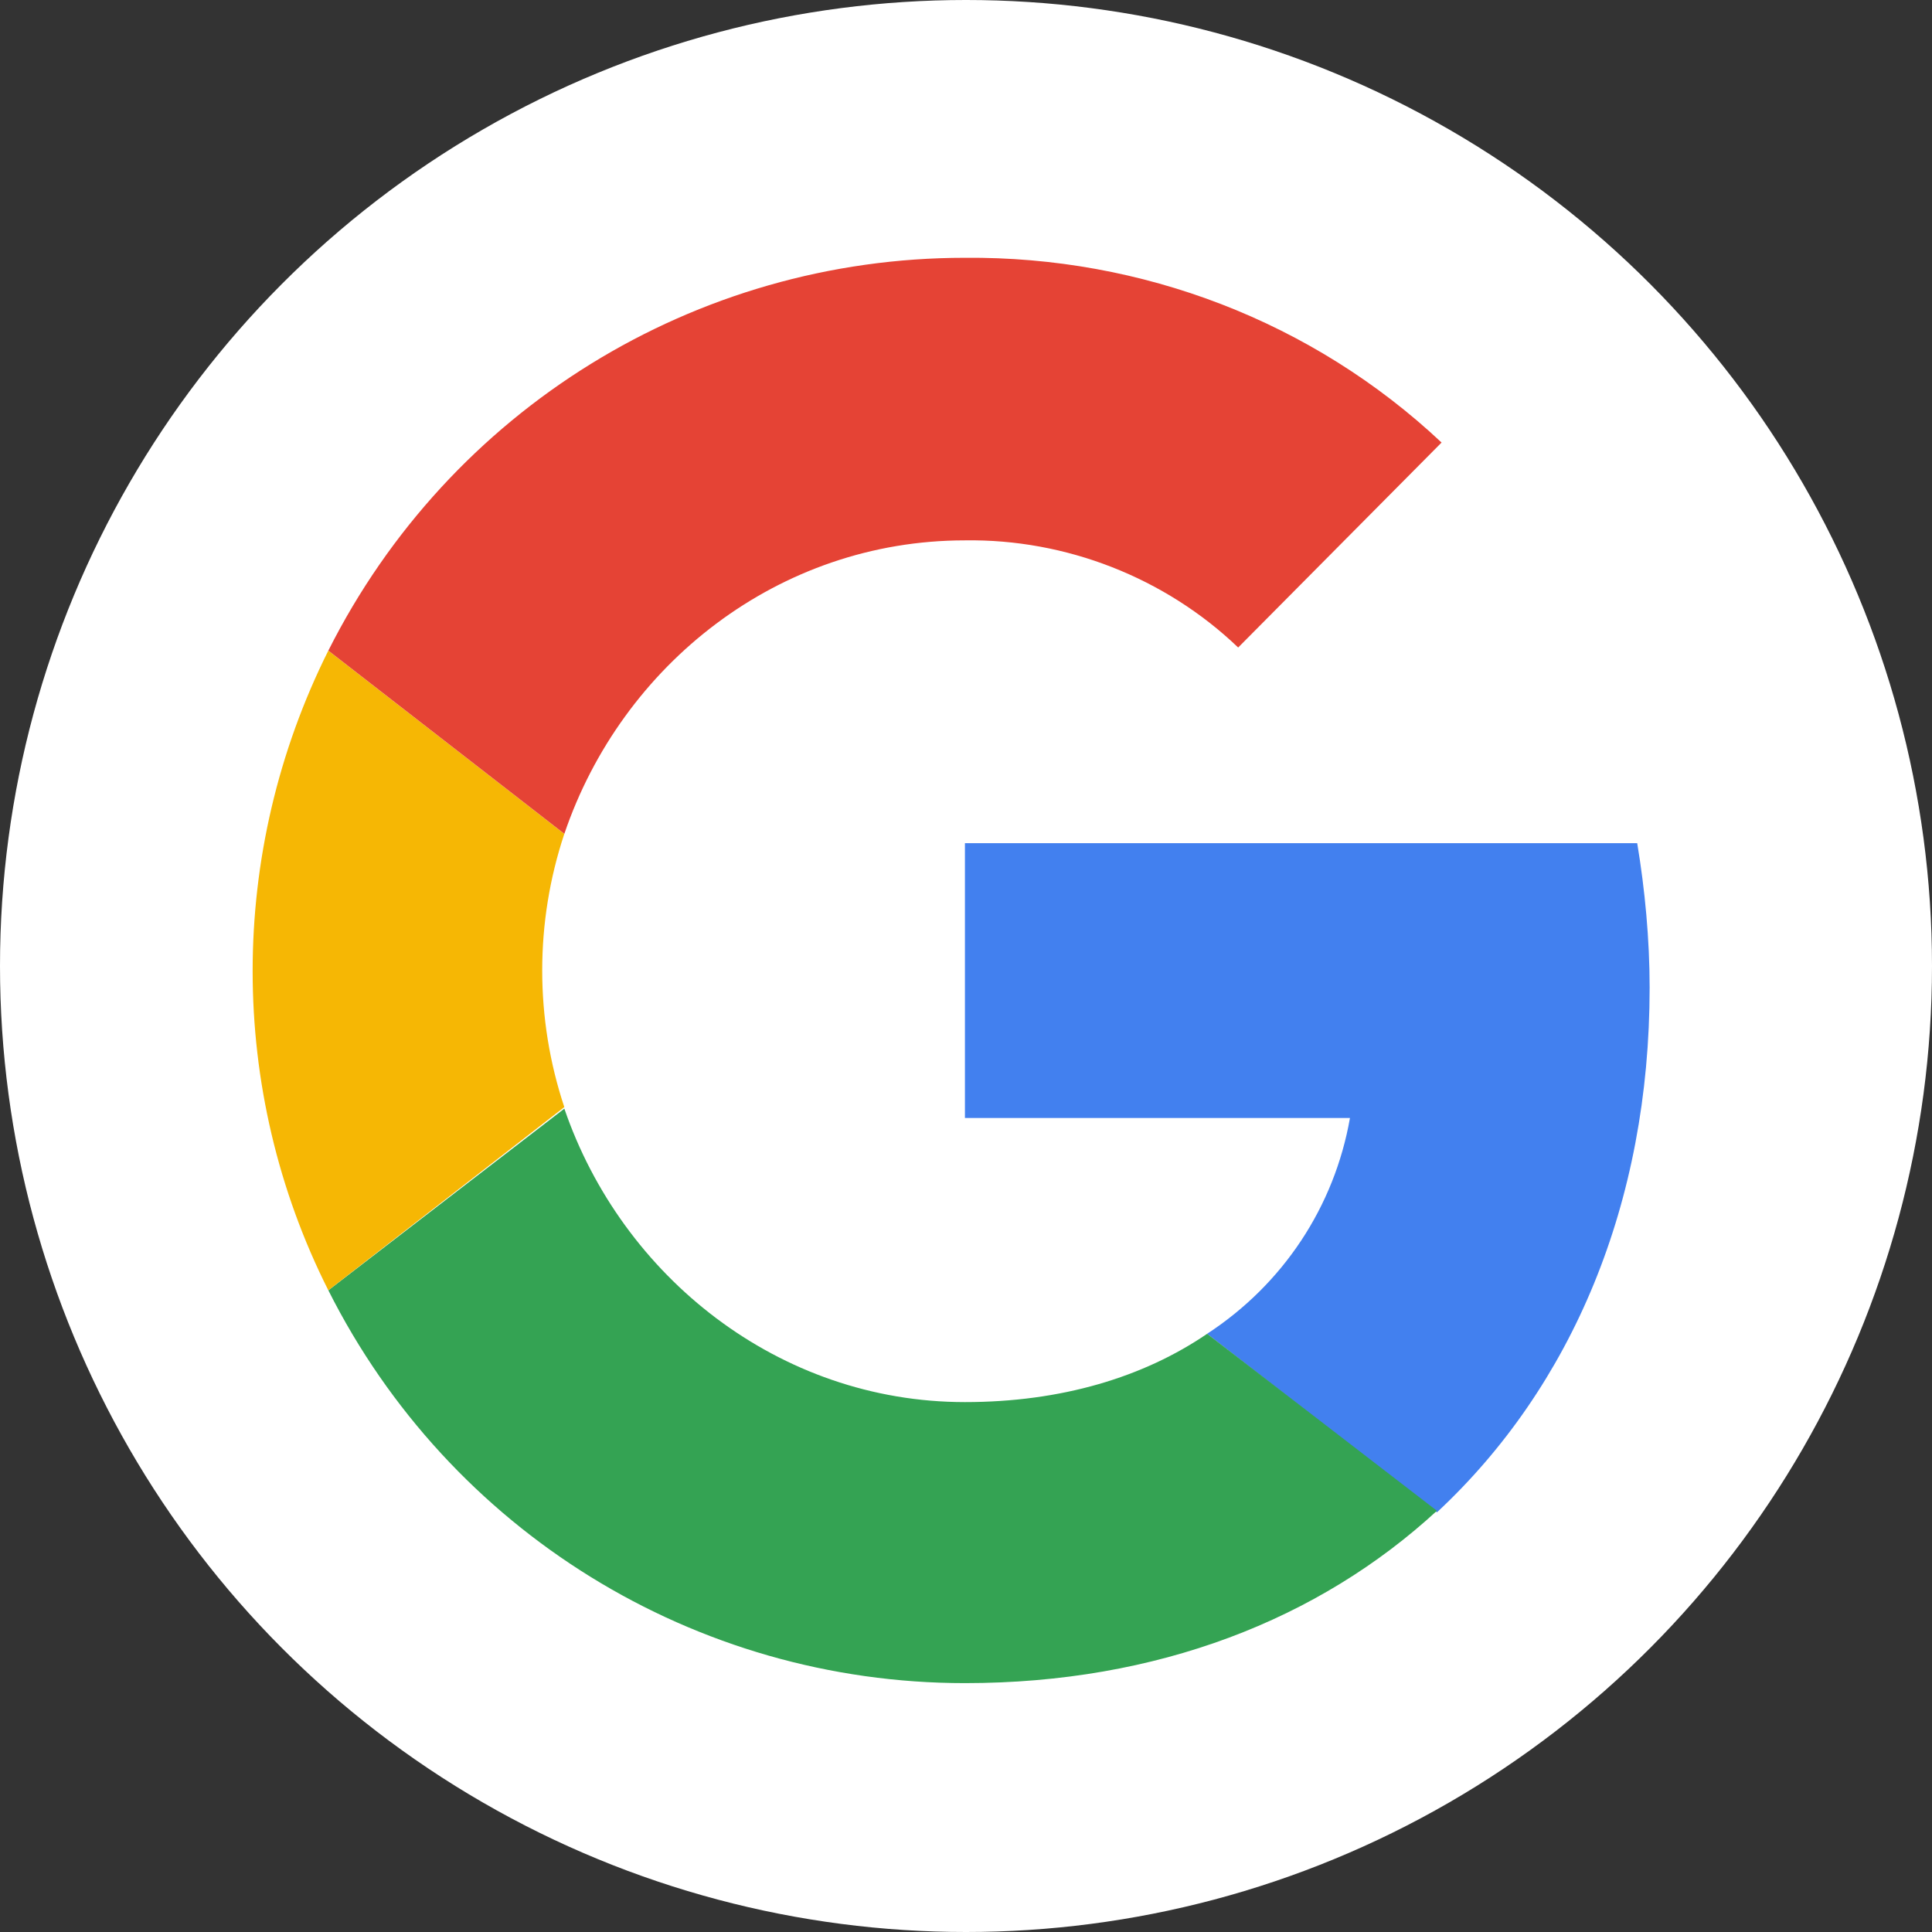 <svg width="65" height="65" viewBox="0 0 65 65" fill="none" xmlns="http://www.w3.org/2000/svg">
<rect x="0" y="0" width="65" height="65" fill="#333333" stroke="none"/>
<circle cx="32.5" cy="32.5" r="32.5" fill="white"/>
<path d="M55.5 33.225C55.5 31.606 55.343 29.934 55.082 28.367H32.464V37.613H45.418C44.896 40.591 43.172 43.202 40.612 44.874L48.344 50.881C52.888 46.65 55.5 40.486 55.5 33.225Z" fill="#4280EF"/>
<path d="M32.464 56.627C38.941 56.627 44.374 54.485 48.344 50.829L40.613 44.874C38.471 46.336 35.702 47.172 32.464 47.172C26.195 47.172 20.919 42.941 18.987 37.299L11.047 43.411C15.121 51.508 23.375 56.627 32.464 56.627Z" fill="#34A353"/>
<path d="M18.986 37.247C17.994 34.27 17.994 31.031 18.986 28.054L11.046 21.89C7.651 28.68 7.651 36.673 11.046 43.411L18.986 37.247Z" fill="#F6B704"/>
<path d="M32.464 18.18C35.859 18.128 39.202 19.434 41.657 21.785L48.5 14.889C44.165 10.815 38.419 8.621 32.464 8.673C23.375 8.673 15.121 13.793 11.047 21.889L18.987 28.053C20.919 22.359 26.195 18.18 32.464 18.18Z" fill="#E54335"/>
</svg>
